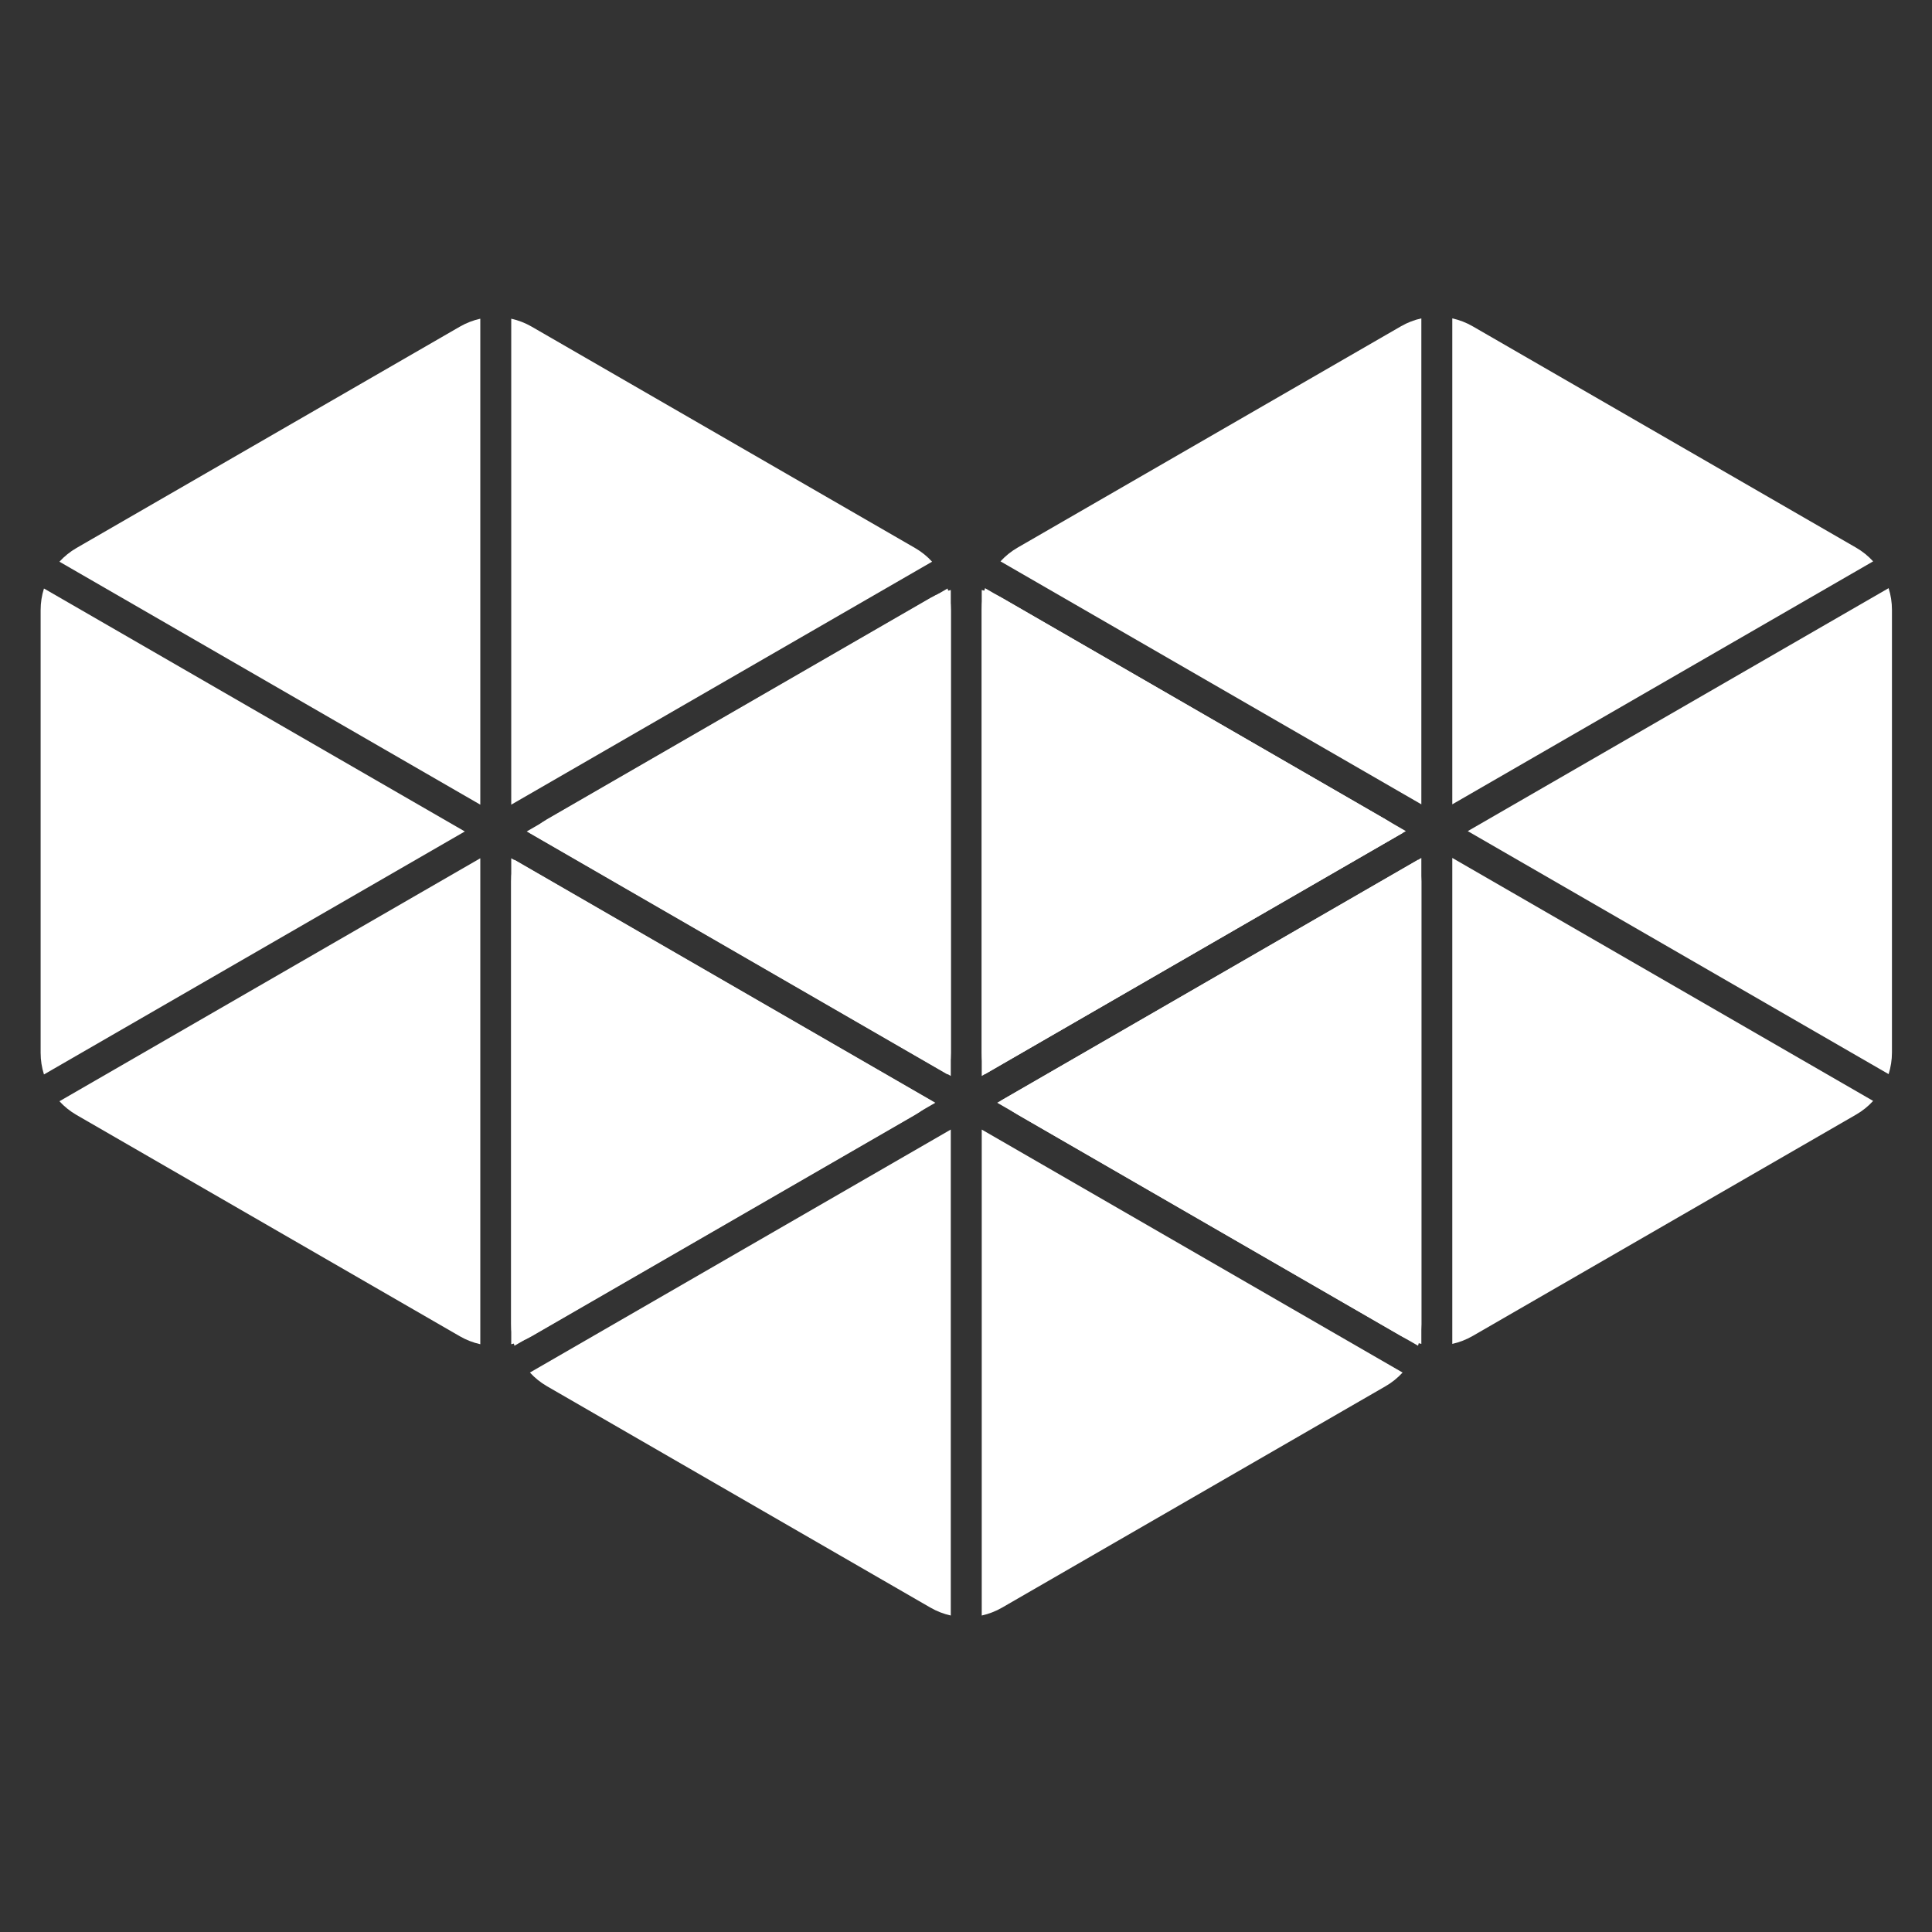 <?xml version="1.0" encoding="UTF-8" standalone="no"?>
<!DOCTYPE svg PUBLIC "-//W3C//DTD SVG 1.1//EN" "http://www.w3.org/Graphics/SVG/1.1/DTD/svg11.dtd">
<svg width="100%" height="100%" viewBox="0 0 512 512" version="1.1" xmlns="http://www.w3.org/2000/svg" xmlns:xlink="http://www.w3.org/1999/xlink" xml:space="preserve" xmlns:serif="http://www.serif.com/" style="fill-rule:evenodd;clip-rule:evenodd;stroke-linejoin:round;stroke-miterlimit:2;">
    <rect x="0" y="0" width="512" height="512" fill="#333333" stroke="none"/>
    <g id="GemIcon3" transform="matrix(5.197,0,0,5.197,-62.76,-576.967)">
        <g id="GemIcon" transform="matrix(0.526,0,0,0.526,2.697,43.917)">
            <path d="M23.593,234.331L64.393,210.775L64.393,257.887C63.708,257.735 63.04,257.479 62.415,257.118C54.167,252.356 33.495,240.421 25.247,235.659C24.622,235.298 24.067,234.849 23.593,234.331ZM67.393,257.887L67.393,210.775L108.192,234.331C107.719,234.849 107.163,235.298 106.538,235.659C98.29,240.421 77.618,252.356 69.37,257.118C68.745,257.479 68.078,257.735 67.393,257.887ZM22.093,184.622L62.893,208.177L22.093,231.733C21.882,231.064 21.77,230.358 21.77,229.636L21.77,186.718C21.77,185.996 21.882,185.29 22.093,184.622ZM109.692,184.622C109.904,185.29 110.016,185.996 110.016,186.718L110.016,229.636C110.016,230.358 109.904,231.064 109.692,231.733L68.893,208.177L109.692,184.622ZM64.393,158.468L64.393,205.579L23.593,182.024C24.067,181.506 24.622,181.056 25.247,180.695C33.495,175.933 54.167,163.998 62.415,159.236C63.04,158.875 63.708,158.619 64.393,158.468ZM67.393,158.468C68.078,158.619 68.745,158.875 69.37,159.236C77.618,163.998 98.29,175.933 106.538,180.695C107.163,181.056 107.719,181.506 108.192,182.024L67.393,205.579L67.393,158.468Z" style="fill:white;"/>
        </g>
        <g id="GemIcon1" serif:id="GemIcon" transform="matrix(0.526,0,0,0.526,50.684,43.9)">
            <path d="M23.593,234.331L64.393,210.775L64.393,257.887C63.708,257.735 63.04,257.479 62.415,257.118C54.167,252.356 33.495,240.421 25.247,235.659C24.622,235.298 24.067,234.849 23.593,234.331ZM67.393,257.887L67.393,210.775L108.192,234.331C107.719,234.849 107.163,235.298 106.538,235.659C98.29,240.421 77.618,252.356 69.37,257.118C68.745,257.479 68.078,257.735 67.393,257.887ZM22.093,184.622L62.893,208.177L22.093,231.733C21.882,231.064 21.77,230.358 21.77,229.636L21.77,186.718C21.77,185.996 21.882,185.29 22.093,184.622ZM109.692,184.622C109.904,185.29 110.016,185.996 110.016,186.718L110.016,229.636C110.016,230.358 109.904,231.064 109.692,231.733L68.893,208.177L109.692,184.622ZM64.393,158.468L64.393,205.579L23.593,182.024C24.067,181.506 24.622,181.056 25.247,180.695C33.495,175.933 54.167,163.998 62.415,159.236C63.04,158.875 63.708,158.619 64.393,158.468ZM67.393,158.468C68.078,158.619 68.745,158.875 69.37,159.236C77.618,163.998 98.29,175.933 106.538,180.695C107.163,181.056 107.719,181.506 108.192,182.024L67.393,205.579L67.393,158.468Z" style="fill:white;"/>
        </g>
        <g id="GemIcon2" serif:id="GemIcon" transform="matrix(0.526,0,0,0.526,26.689,57.751)">
            <path d="M23.593,234.331L64.393,210.775L64.393,257.887C63.708,257.735 63.04,257.479 62.415,257.118C54.167,252.356 33.495,240.421 25.247,235.659C24.622,235.298 24.067,234.849 23.593,234.331ZM67.393,257.887L67.393,210.775L108.192,234.331C107.719,234.849 107.163,235.298 106.538,235.659C98.29,240.421 77.618,252.356 69.37,257.118C68.745,257.479 68.078,257.735 67.393,257.887ZM22.093,184.622L62.893,208.177L22.093,231.733C21.882,231.064 21.77,230.358 21.77,229.636L21.77,186.718C21.77,185.996 21.882,185.29 22.093,184.622ZM109.692,184.622C109.904,185.29 110.016,185.996 110.016,186.718L110.016,229.636C110.016,230.358 109.904,231.064 109.692,231.733L68.893,208.177L109.692,184.622ZM64.393,158.468L64.393,205.579L23.593,182.024C24.067,181.506 24.622,181.056 25.247,180.695C33.495,175.933 54.167,163.998 62.415,159.236C63.04,158.875 63.708,158.619 64.393,158.468ZM67.393,158.468C68.078,158.619 68.745,158.875 69.37,159.236C77.618,163.998 98.29,175.933 106.538,180.695C107.163,181.056 107.719,181.506 108.192,182.024L67.393,205.579L67.393,158.468Z" style="fill:white;"/>
        </g>
    </g>
</svg>
